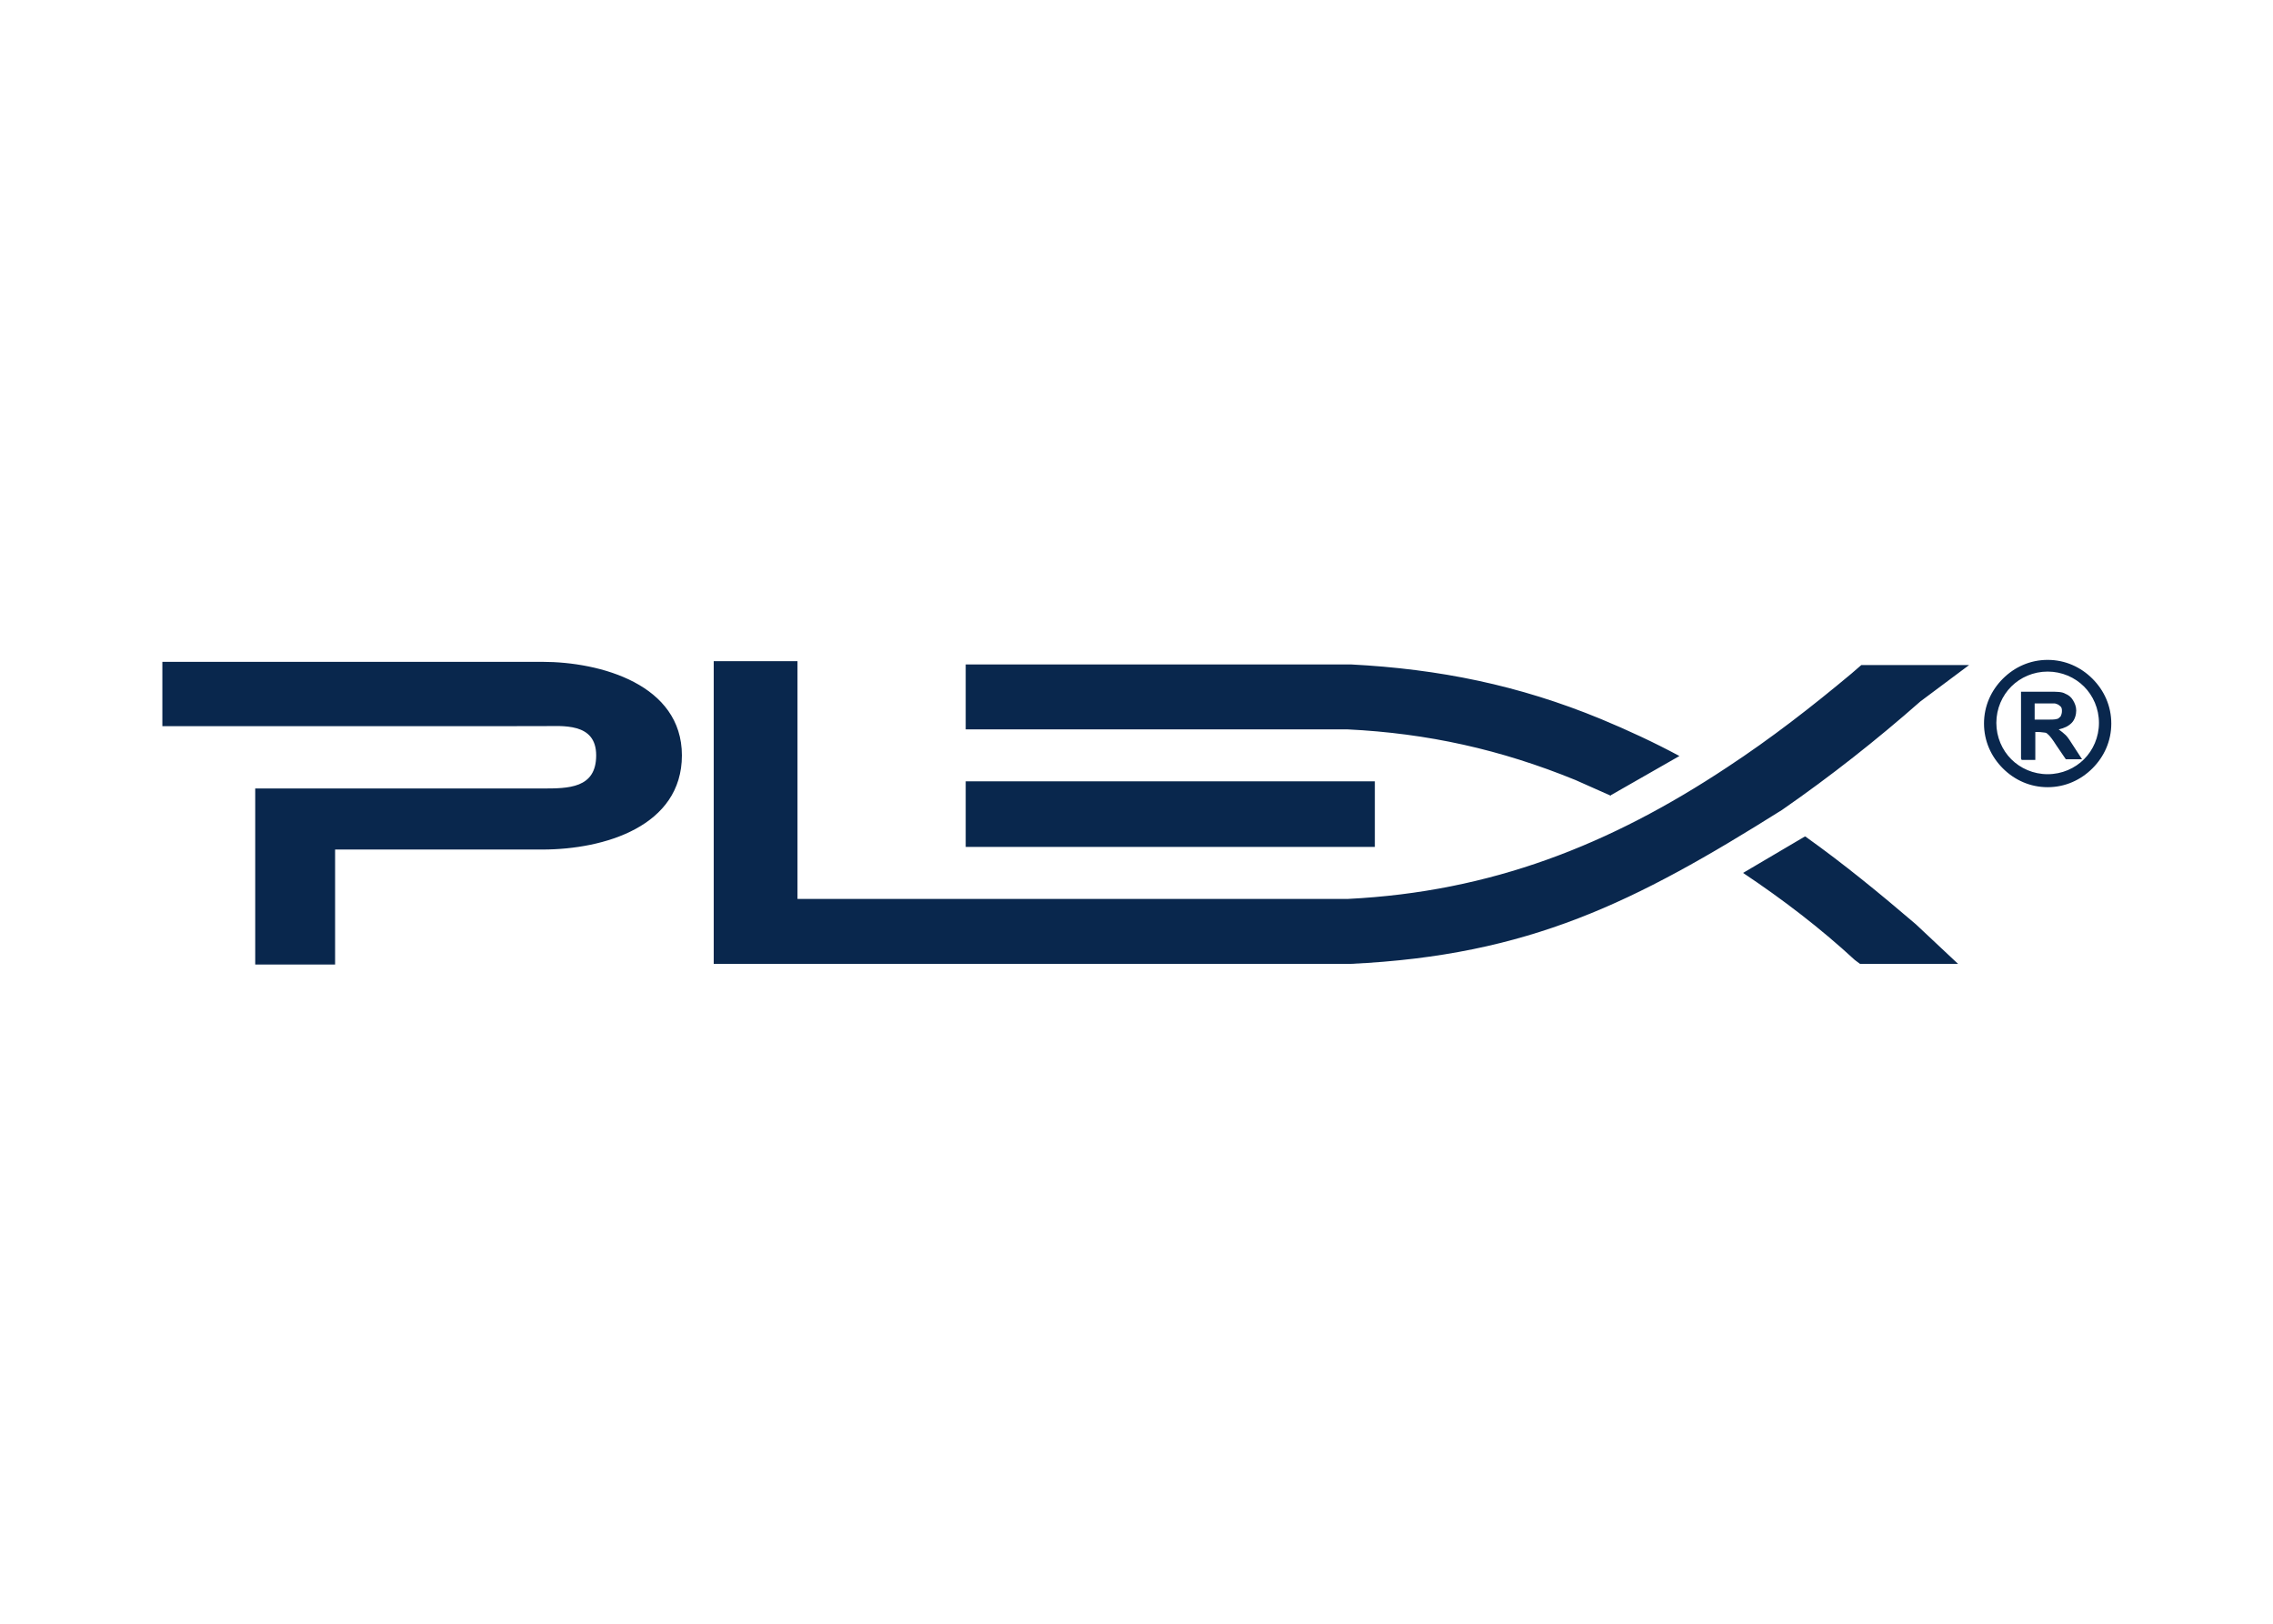 <?xml version="1.0" encoding="UTF-8"?> <svg xmlns="http://www.w3.org/2000/svg" width="350" height="250" version="1.1" viewBox="0 0 350 250"><defs><style> .cls-1 { fill: #fff; } .cls-2 { fill: #09274d; fill-rule: evenodd; } </style></defs><g><g id="_Слой_1" data-name="Слой_1"><rect class="cls-1" y="0" width="350" height="250"></rect><path class="cls-2" d="M311.2,116.8v-10.3h4.4c1.1,0,1.9,0,2.4.3.5.2.9.5,1.2,1,.3.5.5,1,.5,1.6s-.2,1.4-.7,1.9c-.5.5-1.1.8-2,1,.4.3.8.6,1.1.9.3.3.7.9,1.2,1.7l1.3,2h-2.5l-1.5-2.2c-.5-.8-.9-1.3-1.1-1.5-.2-.2-.4-.4-.6-.4-.2,0-.6-.1-1.1-.1h-.4v4.3h-2.1ZM266,118.1c6.7-4.4,13-9.3,19.1-14.4l1.5-1.3h16.6c0,0-7.5,5.6-7.5,5.6-6.7,5.9-13.8,11.5-21.3,16.7-22.6,14.2-38.9,22.4-66.4,23.7h-.2c-31.8,0-63.6,0-95.3,0h-2.6v-46.6h12.9v36.6h84.8c22-1.1,40.3-8.3,58.4-20.3M278,128.8c5.9,4.2,11.5,8.8,17,13.5h0c0,0,6.5,6.1,6.5,6.1h-15.1s-.8-.6-.8-.6c-5.3-4.9-11.2-9.4-17.2-13.4l9.5-5.6ZM248,122.5c-1.8-.8-3.6-1.6-5.4-2.4-11.5-4.7-22.8-7.2-35.1-7.8h-58.8v-10h59.3c13.6.7,25.9,3.2,38.5,8.4,4.1,1.7,8.2,3.6,12.1,5.7l-10.5,6ZM25,111.8v-9.9h58.5c9,0,21.5,3.5,21.5,14.4s-11.9,14.5-21.5,14.5h-31.9c0,0,0,17.7,0,17.7h-12.3v-27.1h44.2c4,0,8.3,0,8.3-5.1s-5.2-4.5-8.3-4.5H25ZM148.7,120.3h63v10.1h-63v-10.1ZM315.3,101.6c2.7,0,5.1,1.1,6.9,2.9,1.8,1.8,2.9,4.2,2.9,6.9s-1.1,5.1-2.9,6.9c-1.8,1.8-4.2,2.9-6.9,2.9s-5.1-1.1-6.9-2.9c-1.8-1.8-2.9-4.2-2.9-6.9s1.1-5.1,2.9-6.9c1.8-1.8,4.2-2.9,6.9-2.9M320.9,105.7c-1.4-1.4-3.4-2.3-5.6-2.3s-4.2.9-5.6,2.3c-1.4,1.4-2.3,3.4-2.3,5.6s.9,4.2,2.3,5.6c1.4,1.4,3.4,2.3,5.6,2.3s4.2-.9,5.6-2.3c1.4-1.4,2.3-3.4,2.3-5.6s-.9-4.2-2.3-5.6M313.3,110.8h1.5c1,0,1.6,0,1.9-.1.2,0,.4-.2.6-.4.1-.2.2-.5.2-.8s0-.6-.3-.8c-.2-.2-.4-.3-.8-.4-.2,0-.7,0-1.5,0h-1.6v2.6Z"></path></g></g></svg> 